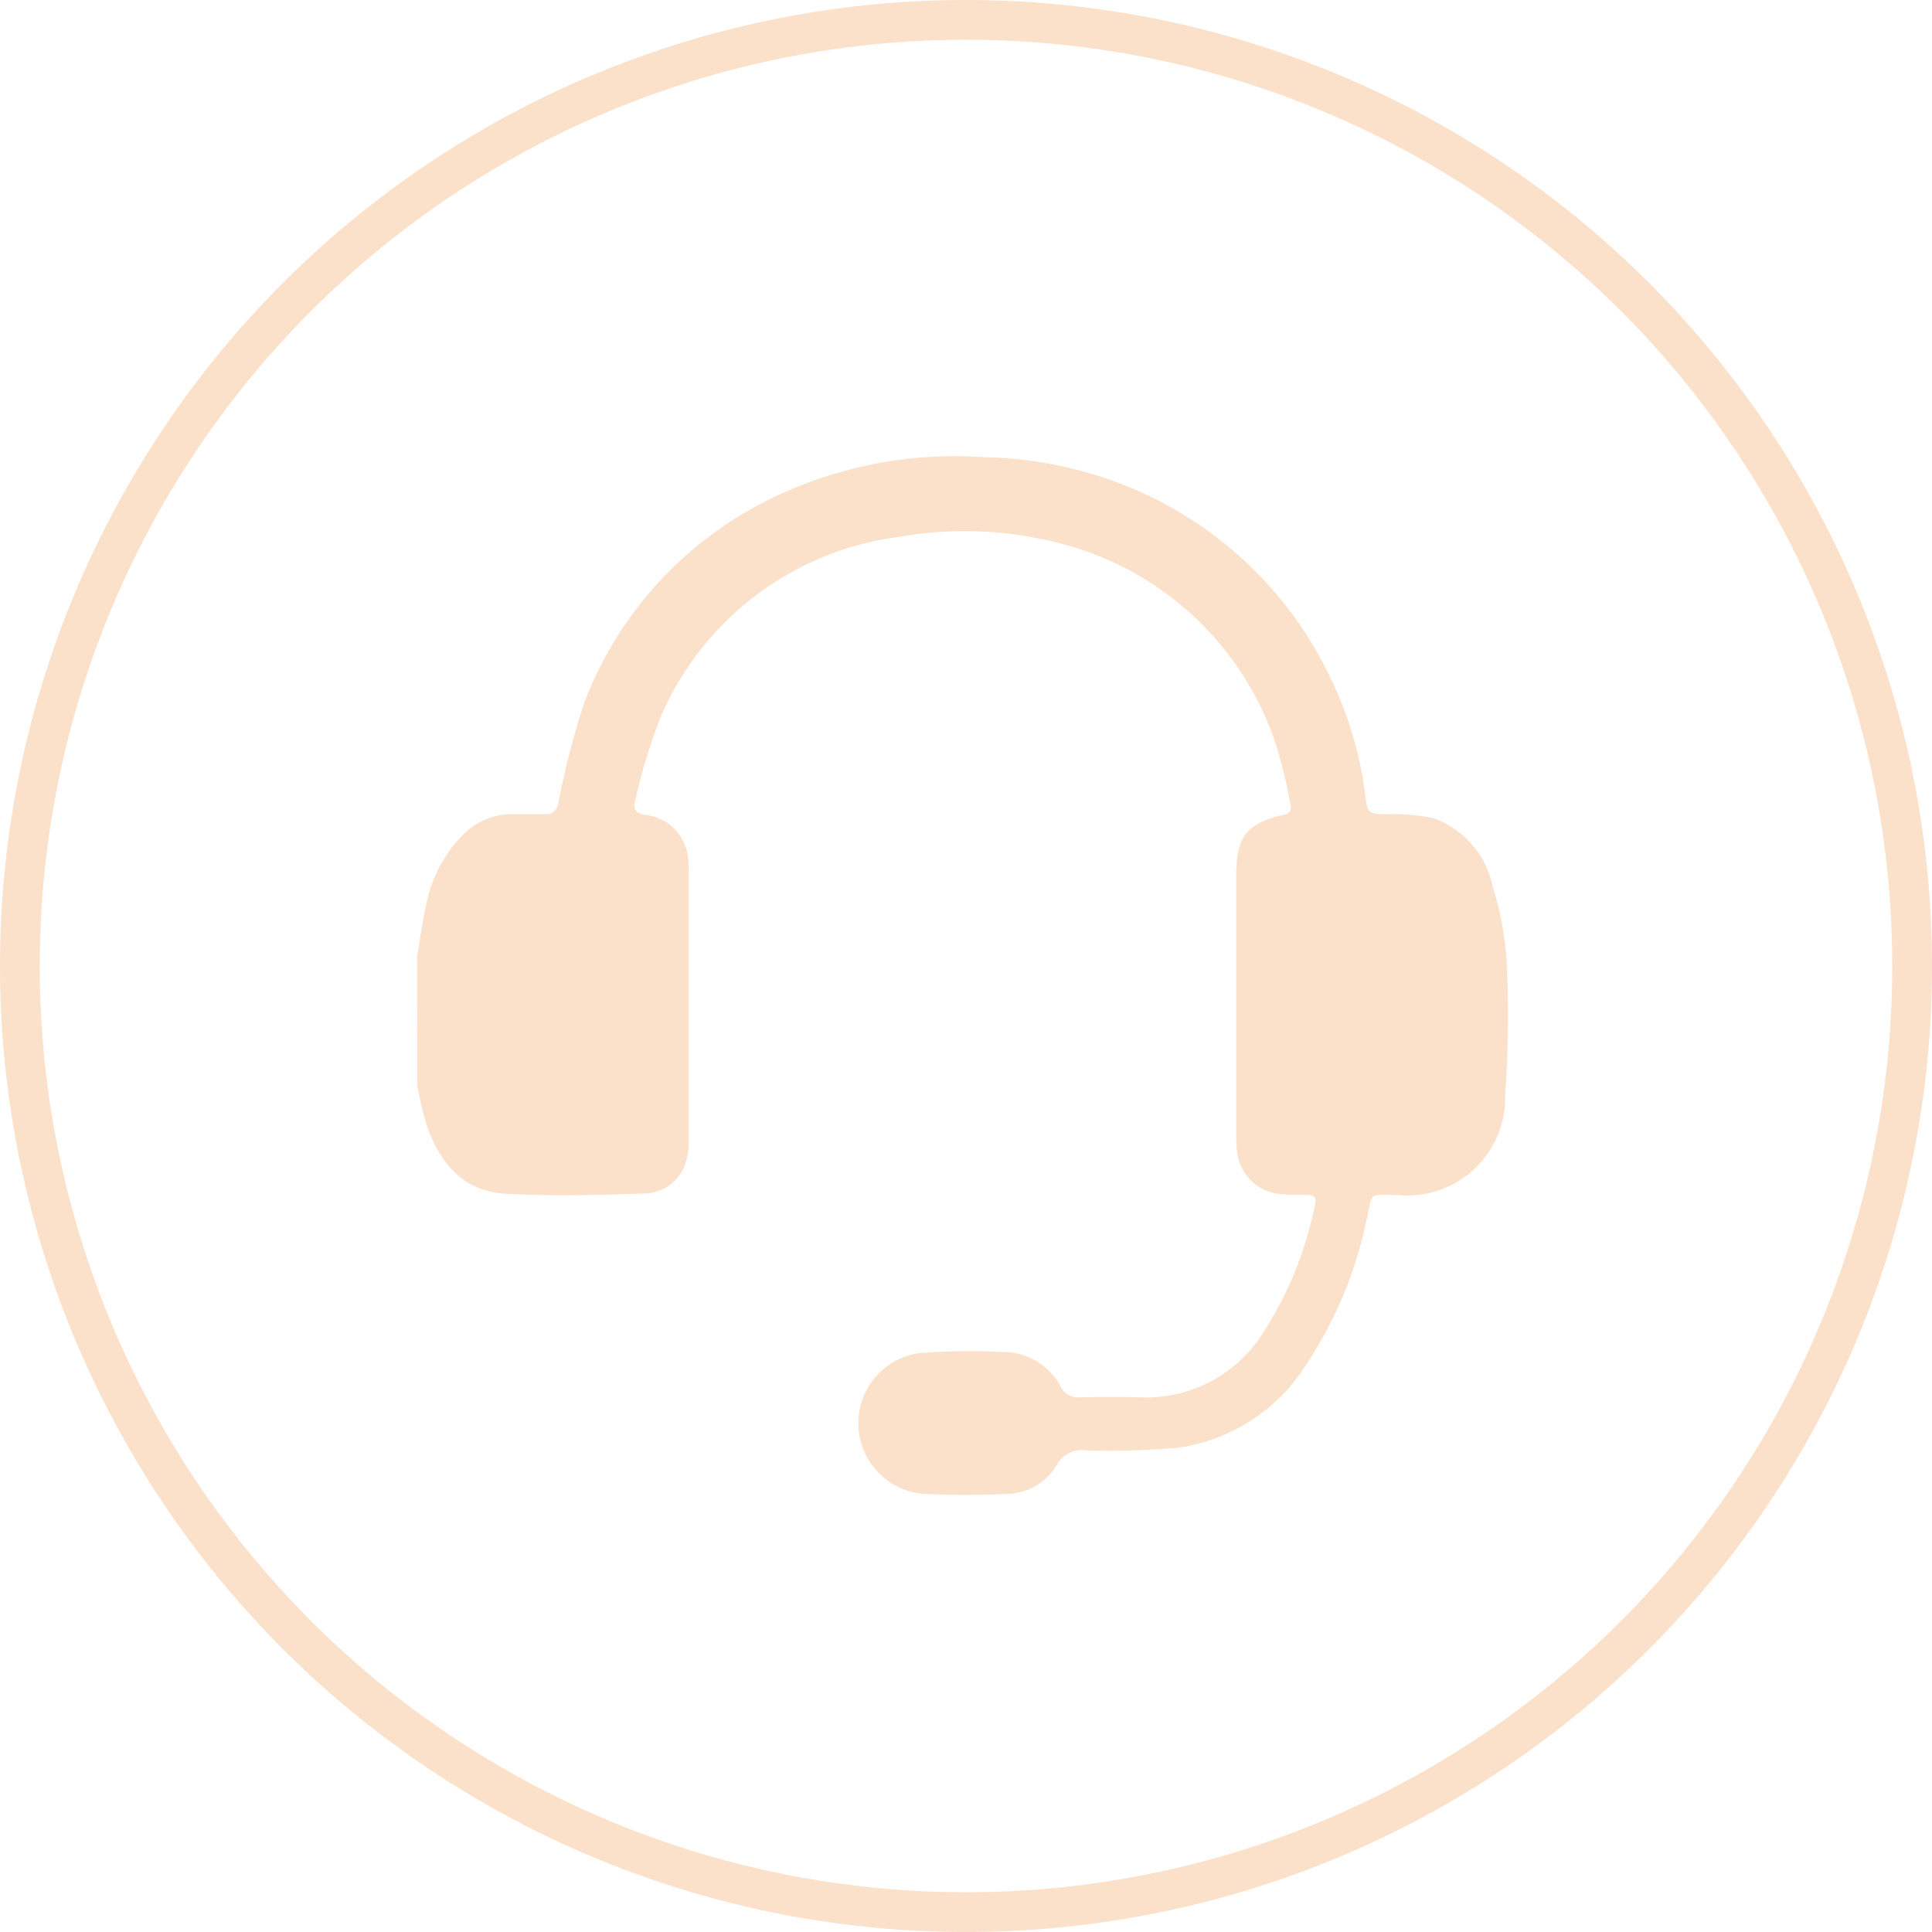<svg xmlns="http://www.w3.org/2000/svg" width="97.266" height="97.266" viewBox="0 0 97.266 97.266"><g transform="translate(-1436 -3453)"><g transform="translate(1436 3453)" fill="none" stroke="#fbe0ca" stroke-width="2"><circle cx="48.633" cy="48.633" r="48.633" stroke="none"/><circle cx="48.633" cy="48.633" r="47.633" fill="none"/></g><g transform="translate(1455.37 3472.027)"><path d="M1.63,29.148c.146-.858.254-1.724.448-2.57A6.871,6.871,0,0,1,4,22.942a3.47,3.47,0,0,1,2.475-.979c.536.006,1.072-.006,1.609,0,.385.006.56-.162.652-.547A41.329,41.329,0,0,1,10.027,16.4a18.906,18.906,0,0,1,8.185-9.668A21.056,21.056,0,0,1,30.2,3.994a20.149,20.149,0,0,1,8.177,1.9,19.359,19.359,0,0,1,9.182,9.1,19.022,19.022,0,0,1,1.819,6.128c.1.79.172.817.994.847a9.762,9.762,0,0,1,2.435.2,4.63,4.63,0,0,1,2.965,3.421,15.581,15.581,0,0,1,.712,3.824,56.924,56.924,0,0,1-.076,6.639,4.93,4.93,0,0,1-5.441,5.079c-1.525.006-1.2-.166-1.531,1.216A20.812,20.812,0,0,1,46.307,49.8a9.105,9.105,0,0,1-6.36,4.056,37.525,37.525,0,0,1-4.656.134,1.427,1.427,0,0,0-1.444.718A3.02,3.02,0,0,1,31.3,56.187c-1.409.048-2.824.065-4.231-.012a3.566,3.566,0,0,1-.209-7.073,32.853,32.853,0,0,1,4.442-.054,3.272,3.272,0,0,1,2.733,1.743.966.966,0,0,0,.957.529c1-.017,2-.027,3,0a6.95,6.95,0,0,0,6.162-3.146,18.49,18.49,0,0,0,2.687-6.6c.072-.3-.049-.434-.352-.44-.482-.01-.967,0-1.444-.055a2.392,2.392,0,0,1-2.141-2.185c-.027-.266-.036-.535-.036-.8q0-6.514,0-13.03c0-1.982.512-2.639,2.437-3.087.376-.087.328-.351.276-.58a23.949,23.949,0,0,0-.752-3.061A15.462,15.462,0,0,0,34.448,8.451a18.983,18.983,0,0,0-8.5-.458A15.177,15.177,0,0,0,13.9,17.046a27.608,27.608,0,0,0-1.3,4.284c-.111.392.056.607.514.669a2.419,2.419,0,0,1,2.17,2.343c.015.178.019.357.02.535q0,6.675,0,13.351a3.843,3.843,0,0,1-.1,1.061,2.2,2.2,0,0,1-2.049,1.768c-2.373.077-4.757.152-7.124.007-2.122-.129-3.3-1.6-3.942-3.51a19.4,19.4,0,0,1-.453-1.971Q1.629,32.366,1.63,29.148Z" transform="translate(0 0)" fill="#fbe0ca"/></g></g></svg>